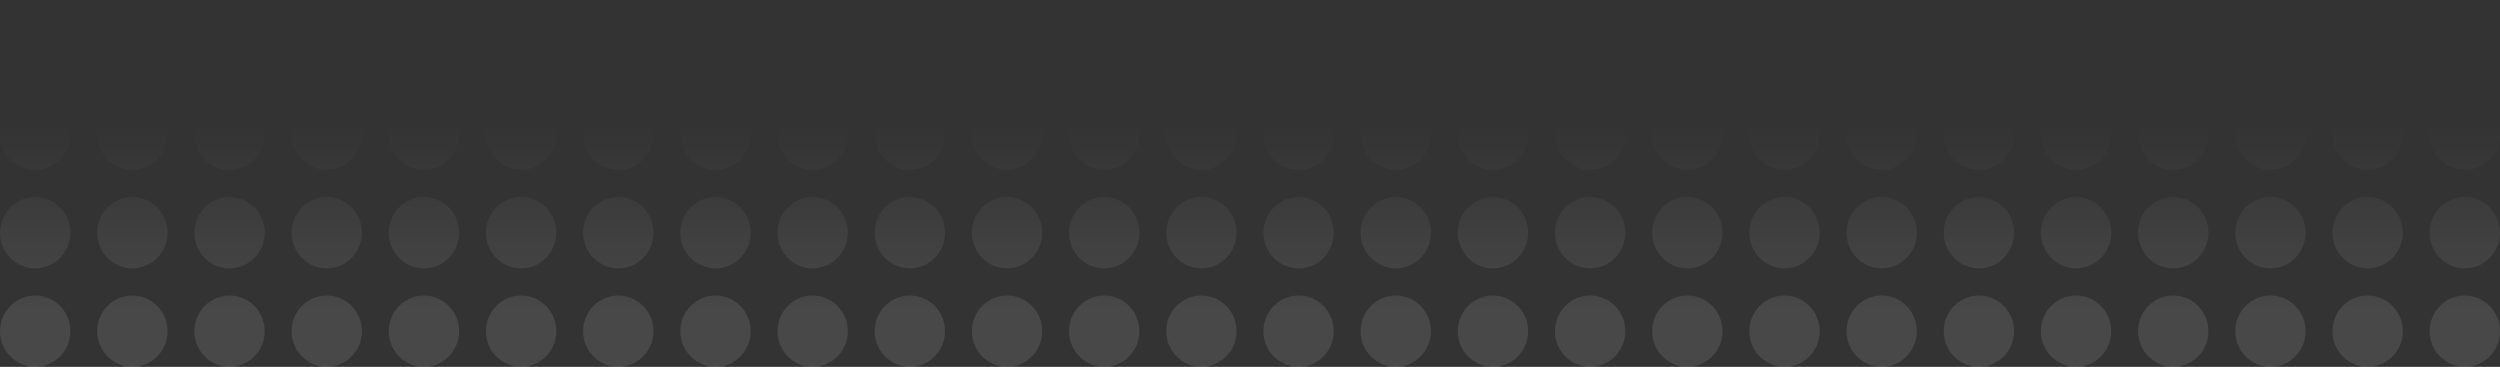 <svg width="368" height="54" viewBox="0 0 368 54" fill="none" xmlns="http://www.w3.org/2000/svg">
<rect x="0" y="0" width="368" height="54" fill="#333333" stroke="none"/>
<path d="M357.641 5.25C357.641 8.149 359.96 10.5 362.82 10.5C365.681 10.5 368 8.149 368 5.25C368 2.351 365.681 0 362.82 0C359.96 0 357.641 2.351 357.641 5.25Z" fill="url(#paint0_linear_1039_23)" fill-opacity="0.1"/>
<path d="M343.335 5.25C343.335 8.149 345.654 10.5 348.515 10.5C351.375 10.5 353.694 8.149 353.694 5.25C353.694 2.351 351.375 0 348.515 0C345.654 0 343.335 2.351 343.335 5.25Z" fill="url(#paint1_linear_1039_23)" fill-opacity="0.1"/>
<path d="M329.029 5.25C329.029 8.149 331.348 10.5 334.209 10.5C337.07 10.5 339.389 8.149 339.389 5.25C339.389 2.351 337.07 0 334.209 0C331.348 0 329.029 2.351 329.029 5.25Z" fill="url(#paint2_linear_1039_23)" fill-opacity="0.1"/>
<path d="M300.418 5.25C300.418 8.149 302.737 10.5 305.598 10.5C308.458 10.5 310.777 8.149 310.777 5.25C310.777 2.351 308.458 0 305.598 0C302.737 0 300.418 2.351 300.418 5.25Z" fill="url(#paint3_linear_1039_23)" fill-opacity="0.1"/>
<path d="M271.807 5.25C271.807 8.149 274.126 10.5 276.987 10.5C279.847 10.5 282.166 8.149 282.166 5.25C282.166 2.351 279.847 0 276.987 0C274.126 0 271.807 2.351 271.807 5.25Z" fill="url(#paint4_linear_1039_23)" fill-opacity="0.1"/>
<path d="M243.196 5.25C243.196 8.149 245.515 10.5 248.375 10.5C251.236 10.5 253.555 8.149 253.555 5.25C253.555 2.351 251.236 0 248.375 0C245.515 0 243.196 2.351 243.196 5.25Z" fill="url(#paint5_linear_1039_23)" fill-opacity="0.1"/>
<path d="M214.584 5.25C214.584 8.149 216.903 10.5 219.764 10.5C222.625 10.5 224.944 8.149 224.944 5.25C224.944 2.351 222.625 0 219.764 0C216.903 0 214.584 2.351 214.584 5.25Z" fill="url(#paint6_linear_1039_23)" fill-opacity="0.1"/>
<path d="M185.973 5.25C185.973 8.149 188.292 10.5 191.153 10.5C194.013 10.5 196.332 8.149 196.332 5.25C196.332 2.351 194.013 0 191.153 0C188.292 0 185.973 2.351 185.973 5.25Z" fill="url(#paint7_linear_1039_23)" fill-opacity="0.1"/>
<path d="M157.362 5.25C157.362 8.149 159.681 10.5 162.542 10.5C165.402 10.5 167.721 8.149 167.721 5.25C167.721 2.351 165.402 0 162.542 0C159.681 0 157.362 2.351 157.362 5.25Z" fill="url(#paint8_linear_1039_23)" fill-opacity="0.1"/>
<path d="M128.751 5.25C128.751 8.149 131.07 10.5 133.93 10.5C136.791 10.5 139.11 8.149 139.11 5.25C139.11 2.351 136.791 0 133.93 0C131.07 0 128.751 2.351 128.751 5.25Z" fill="url(#paint9_linear_1039_23)" fill-opacity="0.1"/>
<path d="M100.139 5.25C100.139 8.149 102.458 10.5 105.319 10.5C108.18 10.5 110.499 8.149 110.499 5.25C110.499 2.351 108.18 0 105.319 0C102.458 0 100.139 2.351 100.139 5.25Z" fill="url(#paint10_linear_1039_23)" fill-opacity="0.1"/>
<path d="M71.528 5.25C71.528 8.149 73.847 10.5 76.708 10.5C79.568 10.5 81.887 8.149 81.887 5.25C81.887 2.351 79.568 0 76.708 0C73.847 0 71.528 2.351 71.528 5.25Z" fill="url(#paint11_linear_1039_23)" fill-opacity="0.1"/>
<path d="M42.917 5.25C42.917 8.149 45.236 10.5 48.096 10.5C50.957 10.5 53.276 8.149 53.276 5.25C53.276 2.351 50.957 0 48.096 0C45.236 0 42.917 2.351 42.917 5.25Z" fill="url(#paint12_linear_1039_23)" fill-opacity="0.1"/>
<path d="M14.306 5.25C14.306 8.149 16.625 10.5 19.485 10.5C22.346 10.5 24.665 8.149 24.665 5.25C24.665 2.351 22.346 0 19.485 0C16.625 0 14.306 2.351 14.306 5.25Z" fill="url(#paint13_linear_1039_23)" fill-opacity="0.1"/>
<path d="M314.724 5.25C314.724 8.149 317.043 10.5 319.903 10.5C322.764 10.5 325.083 8.149 325.083 5.25C325.083 2.351 322.764 0 319.903 0C317.043 0 314.724 2.351 314.724 5.25Z" fill="url(#paint14_linear_1039_23)" fill-opacity="0.1"/>
<path d="M286.113 5.25C286.113 8.149 288.432 10.5 291.292 10.5C294.153 10.5 296.472 8.149 296.472 5.25C296.472 2.351 294.153 0 291.292 0C288.432 0 286.113 2.351 286.113 5.25Z" fill="url(#paint15_linear_1039_23)" fill-opacity="0.1"/>
<path d="M257.501 5.25C257.501 8.149 259.82 10.5 262.681 10.5C265.542 10.5 267.861 8.149 267.861 5.25C267.861 2.351 265.542 0 262.681 0C259.82 0 257.501 2.351 257.501 5.25Z" fill="url(#paint16_linear_1039_23)" fill-opacity="0.1"/>
<path d="M228.89 5.25C228.89 8.149 231.209 10.5 234.07 10.5C236.93 10.5 239.249 8.149 239.249 5.25C239.249 2.351 236.93 0 234.07 0C231.209 0 228.89 2.351 228.89 5.25Z" fill="url(#paint17_linear_1039_23)" fill-opacity="0.1"/>
<path d="M200.279 5.25C200.279 8.149 202.598 10.5 205.458 10.5C208.319 10.5 210.638 8.149 210.638 5.25C210.638 2.351 208.319 0 205.458 0C202.598 0 200.279 2.351 200.279 5.25Z" fill="url(#paint18_linear_1039_23)" fill-opacity="0.1"/>
<path d="M171.668 5.25C171.668 8.149 173.987 10.5 176.847 10.5C179.708 10.5 182.027 8.149 182.027 5.25C182.027 2.351 179.708 0 176.847 0C173.987 0 171.668 2.351 171.668 5.25Z" fill="url(#paint19_linear_1039_23)" fill-opacity="0.1"/>
<path d="M143.056 5.25C143.056 8.149 145.375 10.5 148.236 10.5C151.097 10.5 153.416 8.149 153.416 5.25C153.416 2.351 151.097 0 148.236 0C145.375 0 143.056 2.351 143.056 5.25Z" fill="url(#paint20_linear_1039_23)" fill-opacity="0.1"/>
<path d="M114.445 5.25C114.445 8.149 116.764 10.5 119.625 10.5C122.485 10.5 124.804 8.149 124.804 5.25C124.804 2.351 122.485 0 119.625 0C116.764 0 114.445 2.351 114.445 5.25Z" fill="url(#paint21_linear_1039_23)" fill-opacity="0.1"/>
<path d="M85.834 5.25C85.834 8.149 88.153 10.5 91.013 10.5C93.874 10.5 96.193 8.149 96.193 5.25C96.193 2.351 93.874 0 91.013 0C88.153 0 85.834 2.351 85.834 5.25Z" fill="url(#paint22_linear_1039_23)" fill-opacity="0.1"/>
<path d="M57.222 5.25C57.222 8.149 59.541 10.5 62.402 10.5C65.263 10.5 67.582 8.149 67.582 5.25C67.582 2.351 65.263 0 62.402 0C59.541 0 57.222 2.351 57.222 5.25Z" fill="url(#paint23_linear_1039_23)" fill-opacity="0.1"/>
<path d="M28.611 5.25C28.611 8.149 30.93 10.5 33.791 10.5C36.651 10.5 38.971 8.149 38.971 5.25C38.971 2.351 36.651 0 33.791 0C30.93 0 28.611 2.351 28.611 5.25Z" fill="url(#paint24_linear_1039_23)" fill-opacity="0.1"/>
<path d="M7.62939e-06 5.25C7.62939e-06 8.149 2.319 10.5 5.18 10.5C8.04 10.5 10.359 8.149 10.359 5.25C10.359 2.351 8.04 0 5.18 0C2.319 0 7.62939e-06 2.351 7.62939e-06 5.25Z" fill="url(#paint25_linear_1039_23)" fill-opacity="0.1"/>
<path d="M357.641 19.75C357.641 22.649 359.96 25 362.82 25C365.681 25 368 22.649 368 19.75C368 16.851 365.681 14.5 362.82 14.5C359.96 14.5 357.641 16.851 357.641 19.75Z" fill="url(#paint26_linear_1039_23)" fill-opacity="0.1"/>
<path d="M357.641 34.25C357.641 37.15 359.96 39.5 362.82 39.5C365.681 39.5 368 37.15 368 34.25C368 31.351 365.681 29 362.82 29C359.96 29 357.641 31.351 357.641 34.25Z" fill="url(#paint27_linear_1039_23)" fill-opacity="0.1"/>
<path d="M357.641 48.75C357.641 51.65 359.96 54 362.82 54C365.681 54 368 51.65 368 48.75C368 45.85 365.681 43.5 362.82 43.5C359.96 43.5 357.641 45.85 357.641 48.75Z" fill="url(#paint28_linear_1039_23)" fill-opacity="0.1"/>
<path d="M343.335 19.75C343.335 22.649 345.654 25 348.515 25C351.375 25 353.694 22.649 353.694 19.75C353.694 16.851 351.375 14.5 348.515 14.5C345.654 14.5 343.335 16.851 343.335 19.75Z" fill="url(#paint29_linear_1039_23)" fill-opacity="0.1"/>
<path d="M343.335 34.25C343.335 37.15 345.654 39.5 348.515 39.5C351.375 39.5 353.694 37.15 353.694 34.25C353.694 31.351 351.375 29 348.515 29C345.654 29 343.335 31.351 343.335 34.25Z" fill="url(#paint30_linear_1039_23)" fill-opacity="0.1"/>
<path d="M343.335 48.75C343.335 51.65 345.654 54 348.515 54C351.375 54 353.694 51.65 353.694 48.75C353.694 45.85 351.375 43.5 348.515 43.5C345.654 43.5 343.335 45.85 343.335 48.75Z" fill="url(#paint31_linear_1039_23)" fill-opacity="0.1"/>
<path d="M329.029 19.75C329.029 22.649 331.348 25 334.209 25C337.07 25 339.389 22.649 339.389 19.75C339.389 16.851 337.07 14.5 334.209 14.5C331.348 14.5 329.029 16.851 329.029 19.75Z" fill="url(#paint32_linear_1039_23)" fill-opacity="0.1"/>
<path d="M329.029 34.25C329.029 37.15 331.348 39.5 334.209 39.5C337.07 39.5 339.389 37.15 339.389 34.25C339.389 31.351 337.07 29 334.209 29C331.348 29 329.029 31.351 329.029 34.25Z" fill="url(#paint33_linear_1039_23)" fill-opacity="0.1"/>
<path d="M329.029 48.75C329.029 51.65 331.348 54 334.209 54C337.07 54 339.389 51.65 339.389 48.75C339.389 45.85 337.07 43.5 334.209 43.5C331.348 43.5 329.029 45.85 329.029 48.75Z" fill="url(#paint34_linear_1039_23)" fill-opacity="0.1"/>
<path d="M300.418 19.75C300.418 22.649 302.737 25 305.598 25C308.458 25 310.777 22.649 310.777 19.75C310.777 16.851 308.458 14.5 305.598 14.5C302.737 14.5 300.418 16.851 300.418 19.75Z" fill="url(#paint35_linear_1039_23)" fill-opacity="0.1"/>
<path d="M300.418 34.25C300.418 37.15 302.737 39.5 305.598 39.5C308.458 39.5 310.777 37.15 310.777 34.25C310.777 31.351 308.458 29 305.598 29C302.737 29 300.418 31.351 300.418 34.25Z" fill="url(#paint36_linear_1039_23)" fill-opacity="0.1"/>
<path d="M300.418 48.75C300.418 51.65 302.737 54 305.598 54C308.458 54 310.777 51.65 310.777 48.75C310.777 45.85 308.458 43.5 305.598 43.5C302.737 43.5 300.418 45.85 300.418 48.75Z" fill="url(#paint37_linear_1039_23)" fill-opacity="0.1"/>
<path d="M271.807 19.75C271.807 22.649 274.126 25 276.987 25C279.847 25 282.166 22.649 282.166 19.75C282.166 16.851 279.847 14.5 276.987 14.5C274.126 14.5 271.807 16.851 271.807 19.75Z" fill="url(#paint38_linear_1039_23)" fill-opacity="0.1"/>
<path d="M271.807 34.25C271.807 37.15 274.126 39.5 276.987 39.5C279.847 39.5 282.166 37.15 282.166 34.25C282.166 31.351 279.847 29 276.987 29C274.126 29 271.807 31.351 271.807 34.25Z" fill="url(#paint39_linear_1039_23)" fill-opacity="0.1"/>
<path d="M271.807 48.75C271.807 51.65 274.126 54 276.987 54C279.847 54 282.166 51.65 282.166 48.75C282.166 45.85 279.847 43.5 276.987 43.5C274.126 43.5 271.807 45.85 271.807 48.75Z" fill="url(#paint40_linear_1039_23)" fill-opacity="0.1"/>
<path d="M243.196 19.75C243.196 22.649 245.515 25 248.375 25C251.236 25 253.555 22.649 253.555 19.75C253.555 16.851 251.236 14.5 248.375 14.5C245.515 14.5 243.196 16.851 243.196 19.75Z" fill="url(#paint41_linear_1039_23)" fill-opacity="0.1"/>
<path d="M243.196 34.25C243.196 37.15 245.515 39.5 248.375 39.5C251.236 39.5 253.555 37.15 253.555 34.25C253.555 31.351 251.236 29 248.375 29C245.515 29 243.196 31.351 243.196 34.25Z" fill="url(#paint42_linear_1039_23)" fill-opacity="0.1"/>
<path d="M243.196 48.75C243.196 51.65 245.515 54 248.375 54C251.236 54 253.555 51.65 253.555 48.75C253.555 45.85 251.236 43.5 248.375 43.5C245.515 43.5 243.196 45.85 243.196 48.75Z" fill="url(#paint43_linear_1039_23)" fill-opacity="0.1"/>
<path d="M214.584 19.75C214.584 22.649 216.903 25 219.764 25C222.625 25 224.944 22.649 224.944 19.75C224.944 16.851 222.625 14.5 219.764 14.5C216.903 14.5 214.584 16.851 214.584 19.75Z" fill="url(#paint44_linear_1039_23)" fill-opacity="0.1"/>
<path d="M214.584 34.25C214.584 37.15 216.903 39.5 219.764 39.5C222.625 39.5 224.944 37.15 224.944 34.25C224.944 31.351 222.625 29 219.764 29C216.903 29 214.584 31.351 214.584 34.25Z" fill="url(#paint45_linear_1039_23)" fill-opacity="0.1"/>
<path d="M214.584 48.75C214.584 51.65 216.903 54 219.764 54C222.625 54 224.944 51.65 224.944 48.75C224.944 45.85 222.625 43.5 219.764 43.5C216.903 43.5 214.584 45.85 214.584 48.75Z" fill="url(#paint46_linear_1039_23)" fill-opacity="0.1"/>
<path d="M185.973 19.75C185.973 22.649 188.292 25 191.153 25C194.013 25 196.332 22.649 196.332 19.75C196.332 16.851 194.013 14.5 191.153 14.5C188.292 14.5 185.973 16.851 185.973 19.75Z" fill="url(#paint47_linear_1039_23)" fill-opacity="0.1"/>
<path d="M185.973 34.25C185.973 37.15 188.292 39.5 191.153 39.5C194.013 39.5 196.332 37.15 196.332 34.25C196.332 31.351 194.013 29 191.153 29C188.292 29 185.973 31.351 185.973 34.25Z" fill="url(#paint48_linear_1039_23)" fill-opacity="0.1"/>
<path d="M185.973 48.75C185.973 51.65 188.292 54 191.153 54C194.013 54 196.332 51.65 196.332 48.75C196.332 45.85 194.013 43.5 191.153 43.5C188.292 43.5 185.973 45.85 185.973 48.75Z" fill="url(#paint49_linear_1039_23)" fill-opacity="0.1"/>
<path d="M157.362 19.75C157.362 22.649 159.681 25 162.542 25C165.402 25 167.721 22.649 167.721 19.75C167.721 16.851 165.402 14.5 162.542 14.5C159.681 14.5 157.362 16.851 157.362 19.75Z" fill="url(#paint50_linear_1039_23)" fill-opacity="0.1"/>
<path d="M157.362 34.25C157.362 37.15 159.681 39.5 162.542 39.5C165.402 39.5 167.721 37.15 167.721 34.25C167.721 31.351 165.402 29 162.542 29C159.681 29 157.362 31.351 157.362 34.25Z" fill="url(#paint51_linear_1039_23)" fill-opacity="0.1"/>
<path d="M157.362 48.75C157.362 51.65 159.681 54 162.542 54C165.402 54 167.721 51.65 167.721 48.75C167.721 45.85 165.402 43.5 162.542 43.5C159.681 43.5 157.362 45.85 157.362 48.75Z" fill="url(#paint52_linear_1039_23)" fill-opacity="0.1"/>
<path d="M128.751 19.75C128.751 22.649 131.07 25 133.93 25C136.791 25 139.11 22.649 139.11 19.75C139.11 16.851 136.791 14.5 133.93 14.5C131.07 14.5 128.751 16.851 128.751 19.75Z" fill="url(#paint53_linear_1039_23)" fill-opacity="0.1"/>
<path d="M128.751 34.25C128.751 37.15 131.07 39.5 133.93 39.5C136.791 39.5 139.11 37.15 139.11 34.25C139.11 31.351 136.791 29 133.93 29C131.07 29 128.751 31.351 128.751 34.25Z" fill="url(#paint54_linear_1039_23)" fill-opacity="0.1"/>
<path d="M128.751 48.75C128.751 51.65 131.07 54 133.93 54C136.791 54 139.11 51.65 139.11 48.75C139.11 45.85 136.791 43.5 133.93 43.5C131.07 43.5 128.751 45.85 128.751 48.75Z" fill="url(#paint55_linear_1039_23)" fill-opacity="0.1"/>
<path d="M100.139 19.75C100.139 22.649 102.458 25 105.319 25C108.18 25 110.499 22.649 110.499 19.75C110.499 16.851 108.18 14.5 105.319 14.5C102.458 14.5 100.139 16.851 100.139 19.75Z" fill="url(#paint56_linear_1039_23)" fill-opacity="0.1"/>
<path d="M100.139 34.25C100.139 37.15 102.458 39.5 105.319 39.5C108.18 39.5 110.499 37.15 110.499 34.25C110.499 31.351 108.18 29 105.319 29C102.458 29 100.139 31.351 100.139 34.25Z" fill="url(#paint57_linear_1039_23)" fill-opacity="0.1"/>
<path d="M100.139 48.75C100.139 51.65 102.458 54 105.319 54C108.18 54 110.499 51.65 110.499 48.75C110.499 45.85 108.18 43.5 105.319 43.5C102.458 43.5 100.139 45.85 100.139 48.75Z" fill="url(#paint58_linear_1039_23)" fill-opacity="0.1"/>
<path d="M71.528 19.75C71.528 22.649 73.847 25 76.708 25C79.568 25 81.887 22.649 81.887 19.75C81.887 16.851 79.568 14.5 76.708 14.5C73.847 14.5 71.528 16.851 71.528 19.75Z" fill="url(#paint59_linear_1039_23)" fill-opacity="0.1"/>
<path d="M71.528 34.25C71.528 37.15 73.847 39.5 76.708 39.5C79.568 39.5 81.887 37.15 81.887 34.25C81.887 31.351 79.568 29 76.708 29C73.847 29 71.528 31.351 71.528 34.25Z" fill="url(#paint60_linear_1039_23)" fill-opacity="0.1"/>
<path d="M71.528 48.75C71.528 51.65 73.847 54 76.708 54C79.568 54 81.887 51.65 81.887 48.75C81.887 45.85 79.568 43.5 76.708 43.5C73.847 43.5 71.528 45.85 71.528 48.75Z" fill="url(#paint61_linear_1039_23)" fill-opacity="0.1"/>
<path d="M42.917 19.75C42.917 22.649 45.236 25 48.096 25C50.957 25 53.276 22.649 53.276 19.75C53.276 16.851 50.957 14.5 48.096 14.5C45.236 14.5 42.917 16.851 42.917 19.75Z" fill="url(#paint62_linear_1039_23)" fill-opacity="0.1"/>
<path d="M42.917 34.25C42.917 37.15 45.236 39.5 48.096 39.5C50.957 39.5 53.276 37.15 53.276 34.25C53.276 31.351 50.957 29 48.096 29C45.236 29 42.917 31.351 42.917 34.25Z" fill="url(#paint63_linear_1039_23)" fill-opacity="0.1"/>
<path d="M42.917 48.75C42.917 51.65 45.236 54 48.096 54C50.957 54 53.276 51.65 53.276 48.75C53.276 45.85 50.957 43.5 48.096 43.5C45.236 43.5 42.917 45.85 42.917 48.75Z" fill="url(#paint64_linear_1039_23)" fill-opacity="0.1"/>
<path d="M14.306 19.75C14.306 22.649 16.625 25 19.485 25C22.346 25 24.665 22.649 24.665 19.75C24.665 16.851 22.346 14.5 19.485 14.5C16.625 14.5 14.306 16.851 14.306 19.75Z" fill="url(#paint65_linear_1039_23)" fill-opacity="0.1"/>
<path d="M14.306 34.25C14.306 37.15 16.625 39.5 19.485 39.5C22.346 39.5 24.665 37.15 24.665 34.25C24.665 31.351 22.346 29 19.485 29C16.625 29 14.306 31.351 14.306 34.25Z" fill="url(#paint66_linear_1039_23)" fill-opacity="0.1"/>
<path d="M14.306 48.75C14.306 51.65 16.625 54 19.485 54C22.346 54 24.665 51.65 24.665 48.75C24.665 45.85 22.346 43.5 19.485 43.5C16.625 43.5 14.306 45.85 14.306 48.75Z" fill="url(#paint67_linear_1039_23)" fill-opacity="0.1"/>
<path d="M314.724 19.75C314.724 22.649 317.043 25 319.903 25C322.764 25 325.083 22.649 325.083 19.75C325.083 16.851 322.764 14.5 319.903 14.5C317.043 14.5 314.724 16.851 314.724 19.75Z" fill="url(#paint68_linear_1039_23)" fill-opacity="0.1"/>
<path d="M314.724 34.25C314.724 37.15 317.043 39.5 319.903 39.5C322.764 39.5 325.083 37.15 325.083 34.25C325.083 31.351 322.764 29 319.903 29C317.043 29 314.724 31.351 314.724 34.25Z" fill="url(#paint69_linear_1039_23)" fill-opacity="0.1"/>
<path d="M314.724 48.75C314.724 51.65 317.043 54 319.903 54C322.764 54 325.083 51.65 325.083 48.75C325.083 45.85 322.764 43.5 319.903 43.5C317.043 43.5 314.724 45.85 314.724 48.75Z" fill="url(#paint70_linear_1039_23)" fill-opacity="0.1"/>
<path d="M286.113 19.75C286.113 22.649 288.432 25 291.292 25C294.153 25 296.472 22.649 296.472 19.75C296.472 16.851 294.153 14.5 291.292 14.5C288.432 14.5 286.113 16.851 286.113 19.75Z" fill="url(#paint71_linear_1039_23)" fill-opacity="0.1"/>
<path d="M286.113 34.25C286.113 37.15 288.432 39.5 291.292 39.5C294.153 39.5 296.472 37.15 296.472 34.25C296.472 31.351 294.153 29 291.292 29C288.432 29 286.113 31.351 286.113 34.25Z" fill="url(#paint72_linear_1039_23)" fill-opacity="0.1"/>
<path d="M286.113 48.75C286.113 51.65 288.432 54 291.292 54C294.153 54 296.472 51.65 296.472 48.75C296.472 45.85 294.153 43.5 291.292 43.5C288.432 43.5 286.113 45.85 286.113 48.75Z" fill="url(#paint73_linear_1039_23)" fill-opacity="0.1"/>
<path d="M257.501 19.75C257.501 22.649 259.82 25 262.681 25C265.542 25 267.861 22.649 267.861 19.75C267.861 16.851 265.542 14.5 262.681 14.5C259.82 14.5 257.501 16.851 257.501 19.75Z" fill="url(#paint74_linear_1039_23)" fill-opacity="0.1"/>
<path d="M257.501 34.25C257.501 37.15 259.82 39.5 262.681 39.5C265.542 39.5 267.861 37.15 267.861 34.25C267.861 31.351 265.542 29 262.681 29C259.82 29 257.501 31.351 257.501 34.25Z" fill="url(#paint75_linear_1039_23)" fill-opacity="0.1"/>
<path d="M257.501 48.75C257.501 51.65 259.82 54 262.681 54C265.542 54 267.861 51.65 267.861 48.75C267.861 45.85 265.542 43.5 262.681 43.5C259.82 43.5 257.501 45.85 257.501 48.75Z" fill="url(#paint76_linear_1039_23)" fill-opacity="0.1"/>
<path d="M228.89 19.75C228.89 22.649 231.209 25 234.07 25C236.93 25 239.249 22.649 239.249 19.75C239.249 16.851 236.93 14.5 234.07 14.5C231.209 14.5 228.89 16.851 228.89 19.75Z" fill="url(#paint77_linear_1039_23)" fill-opacity="0.1"/>
<path d="M228.89 34.25C228.89 37.15 231.209 39.5 234.07 39.5C236.93 39.5 239.249 37.15 239.249 34.25C239.249 31.351 236.93 29 234.07 29C231.209 29 228.89 31.351 228.89 34.25Z" fill="url(#paint78_linear_1039_23)" fill-opacity="0.1"/>
<path d="M228.89 48.75C228.89 51.65 231.209 54 234.07 54C236.93 54 239.249 51.65 239.249 48.75C239.249 45.85 236.93 43.5 234.07 43.5C231.209 43.5 228.89 45.85 228.89 48.75Z" fill="url(#paint79_linear_1039_23)" fill-opacity="0.1"/>
<path d="M200.279 19.75C200.279 22.649 202.598 25 205.458 25C208.319 25 210.638 22.649 210.638 19.75C210.638 16.851 208.319 14.5 205.458 14.5C202.598 14.5 200.279 16.851 200.279 19.75Z" fill="url(#paint80_linear_1039_23)" fill-opacity="0.1"/>
<path d="M200.279 34.25C200.279 37.15 202.598 39.5 205.458 39.5C208.319 39.5 210.638 37.15 210.638 34.25C210.638 31.351 208.319 29 205.458 29C202.598 29 200.279 31.351 200.279 34.25Z" fill="url(#paint81_linear_1039_23)" fill-opacity="0.1"/>
<path d="M200.279 48.75C200.279 51.65 202.598 54 205.458 54C208.319 54 210.638 51.65 210.638 48.75C210.638 45.85 208.319 43.5 205.458 43.5C202.598 43.5 200.279 45.85 200.279 48.75Z" fill="url(#paint82_linear_1039_23)" fill-opacity="0.1"/>
<path d="M171.668 19.75C171.668 22.649 173.987 25 176.847 25C179.708 25 182.027 22.649 182.027 19.75C182.027 16.851 179.708 14.5 176.847 14.5C173.987 14.5 171.668 16.851 171.668 19.75Z" fill="url(#paint83_linear_1039_23)" fill-opacity="0.1"/>
<path d="M171.668 34.25C171.668 37.15 173.987 39.5 176.847 39.5C179.708 39.5 182.027 37.15 182.027 34.25C182.027 31.351 179.708 29 176.847 29C173.987 29 171.668 31.351 171.668 34.25Z" fill="url(#paint84_linear_1039_23)" fill-opacity="0.1"/>
<path d="M171.668 48.75C171.668 51.65 173.987 54 176.847 54C179.708 54 182.027 51.65 182.027 48.75C182.027 45.85 179.708 43.5 176.847 43.5C173.987 43.5 171.668 45.85 171.668 48.75Z" fill="url(#paint85_linear_1039_23)" fill-opacity="0.1"/>
<path d="M143.056 19.75C143.056 22.649 145.375 25 148.236 25C151.097 25 153.416 22.649 153.416 19.75C153.416 16.851 151.097 14.5 148.236 14.5C145.375 14.5 143.056 16.851 143.056 19.75Z" fill="url(#paint86_linear_1039_23)" fill-opacity="0.1"/>
<path d="M143.056 34.25C143.056 37.15 145.375 39.5 148.236 39.5C151.097 39.5 153.416 37.15 153.416 34.25C153.416 31.351 151.097 29 148.236 29C145.375 29 143.056 31.351 143.056 34.25Z" fill="url(#paint87_linear_1039_23)" fill-opacity="0.1"/>
<path d="M143.056 48.75C143.056 51.65 145.375 54 148.236 54C151.097 54 153.416 51.65 153.416 48.75C153.416 45.85 151.097 43.5 148.236 43.5C145.375 43.5 143.056 45.85 143.056 48.75Z" fill="url(#paint88_linear_1039_23)" fill-opacity="0.1"/>
<path d="M114.445 19.75C114.445 22.649 116.764 25 119.625 25C122.485 25 124.804 22.649 124.804 19.75C124.804 16.851 122.485 14.5 119.625 14.5C116.764 14.5 114.445 16.851 114.445 19.75Z" fill="url(#paint89_linear_1039_23)" fill-opacity="0.1"/>
<path d="M114.445 34.25C114.445 37.15 116.764 39.5 119.625 39.5C122.485 39.5 124.804 37.15 124.804 34.25C124.804 31.351 122.485 29 119.625 29C116.764 29 114.445 31.351 114.445 34.25Z" fill="url(#paint90_linear_1039_23)" fill-opacity="0.1"/>
<path d="M114.445 48.75C114.445 51.65 116.764 54 119.625 54C122.485 54 124.804 51.65 124.804 48.75C124.804 45.85 122.485 43.5 119.625 43.5C116.764 43.5 114.445 45.85 114.445 48.75Z" fill="url(#paint91_linear_1039_23)" fill-opacity="0.1"/>
<path d="M85.834 19.75C85.834 22.649 88.153 25 91.013 25C93.874 25 96.193 22.649 96.193 19.75C96.193 16.851 93.874 14.5 91.013 14.5C88.153 14.5 85.834 16.851 85.834 19.75Z" fill="url(#paint92_linear_1039_23)" fill-opacity="0.1"/>
<path d="M85.834 34.25C85.834 37.15 88.153 39.5 91.013 39.5C93.874 39.5 96.193 37.15 96.193 34.25C96.193 31.351 93.874 29 91.013 29C88.153 29 85.834 31.351 85.834 34.25Z" fill="url(#paint93_linear_1039_23)" fill-opacity="0.1"/>
<path d="M85.834 48.75C85.834 51.65 88.153 54 91.013 54C93.874 54 96.193 51.65 96.193 48.75C96.193 45.85 93.874 43.5 91.013 43.5C88.153 43.5 85.834 45.85 85.834 48.75Z" fill="url(#paint94_linear_1039_23)" fill-opacity="0.1"/>
<path d="M57.222 19.75C57.222 22.649 59.541 25 62.402 25C65.263 25 67.582 22.649 67.582 19.75C67.582 16.851 65.263 14.5 62.402 14.5C59.541 14.5 57.222 16.851 57.222 19.75Z" fill="url(#paint95_linear_1039_23)" fill-opacity="0.1"/>
<path d="M57.222 34.25C57.222 37.15 59.541 39.5 62.402 39.5C65.263 39.5 67.582 37.15 67.582 34.25C67.582 31.351 65.263 29 62.402 29C59.541 29 57.222 31.351 57.222 34.25Z" fill="url(#paint96_linear_1039_23)" fill-opacity="0.1"/>
<path d="M57.222 48.75C57.222 51.65 59.541 54 62.402 54C65.263 54 67.582 51.65 67.582 48.75C67.582 45.85 65.263 43.5 62.402 43.5C59.541 43.5 57.222 45.85 57.222 48.75Z" fill="url(#paint97_linear_1039_23)" fill-opacity="0.1"/>
<path d="M28.611 19.75C28.611 22.649 30.93 25 33.791 25C36.651 25 38.971 22.649 38.971 19.75C38.971 16.851 36.651 14.5 33.791 14.5C30.93 14.5 28.611 16.851 28.611 19.75Z" fill="url(#paint98_linear_1039_23)" fill-opacity="0.1"/>
<path d="M28.611 34.25C28.611 37.15 30.93 39.5 33.791 39.5C36.651 39.5 38.971 37.15 38.971 34.25C38.971 31.351 36.651 29 33.791 29C30.93 29 28.611 31.351 28.611 34.25Z" fill="url(#paint99_linear_1039_23)" fill-opacity="0.1"/>
<path d="M28.611 48.75C28.611 51.65 30.93 54 33.791 54C36.651 54 38.971 51.65 38.971 48.75C38.971 45.85 36.651 43.5 33.791 43.5C30.93 43.5 28.611 45.85 28.611 48.75Z" fill="url(#paint100_linear_1039_23)" fill-opacity="0.1"/>
<path d="M7.62939e-06 19.75C7.62939e-06 22.649 2.319 25 5.18 25C8.04 25 10.359 22.649 10.359 19.75C10.359 16.851 8.04 14.5 5.18 14.5C2.319 14.5 7.62939e-06 16.851 7.62939e-06 19.75Z" fill="url(#paint101_linear_1039_23)" fill-opacity="0.1"/>
<path d="M7.62939e-06 34.25C7.62939e-06 37.15 2.319 39.5 5.18 39.5C8.04 39.5 10.359 37.15 10.359 34.25C10.359 31.351 8.04 29 5.18 29C2.319 29 7.62939e-06 31.351 7.62939e-06 34.25Z" fill="url(#paint102_linear_1039_23)" fill-opacity="0.1"/>
<path d="M7.62939e-06 48.75C7.62939e-06 51.65 2.319 54 5.18 54C8.04 54 10.359 51.65 10.359 48.75C10.359 45.85 8.04 43.5 5.18 43.5C2.319 43.5 7.62939e-06 45.85 7.62939e-06 48.75Z" fill="url(#paint103_linear_1039_23)" fill-opacity="0.1"/>
<defs>
<linearGradient id="paint0_linear_1039_23" x1="174" y1="18.5" x2="174" y2="45" gradientUnits="userSpaceOnUse">
<stop stop-color="white" stop-opacity="0"/>
<stop offset="1" stop-color="white"/>
</linearGradient>
<linearGradient id="paint1_linear_1039_23" x1="174" y1="18.5" x2="174" y2="45" gradientUnits="userSpaceOnUse">
<stop stop-color="white" stop-opacity="0"/>
<stop offset="1" stop-color="white"/>
</linearGradient>
<linearGradient id="paint2_linear_1039_23" x1="174" y1="18.5" x2="174" y2="45" gradientUnits="userSpaceOnUse">
<stop stop-color="white" stop-opacity="0"/>
<stop offset="1" stop-color="white"/>
</linearGradient>
<linearGradient id="paint3_linear_1039_23" x1="174" y1="18.5" x2="174" y2="45" gradientUnits="userSpaceOnUse">
<stop stop-color="white" stop-opacity="0"/>
<stop offset="1" stop-color="white"/>
</linearGradient>
<linearGradient id="paint4_linear_1039_23" x1="174" y1="18.5" x2="174" y2="45" gradientUnits="userSpaceOnUse">
<stop stop-color="white" stop-opacity="0"/>
<stop offset="1" stop-color="white"/>
</linearGradient>
<linearGradient id="paint5_linear_1039_23" x1="174" y1="18.5" x2="174" y2="45" gradientUnits="userSpaceOnUse">
<stop stop-color="white" stop-opacity="0"/>
<stop offset="1" stop-color="white"/>
</linearGradient>
<linearGradient id="paint6_linear_1039_23" x1="174" y1="18.5" x2="174" y2="45" gradientUnits="userSpaceOnUse">
<stop stop-color="white" stop-opacity="0"/>
<stop offset="1" stop-color="white"/>
</linearGradient>
<linearGradient id="paint7_linear_1039_23" x1="174" y1="18.5" x2="174" y2="45" gradientUnits="userSpaceOnUse">
<stop stop-color="white" stop-opacity="0"/>
<stop offset="1" stop-color="white"/>
</linearGradient>
<linearGradient id="paint8_linear_1039_23" x1="174" y1="18.5" x2="174" y2="45" gradientUnits="userSpaceOnUse">
<stop stop-color="white" stop-opacity="0"/>
<stop offset="1" stop-color="white"/>
</linearGradient>
<linearGradient id="paint9_linear_1039_23" x1="174" y1="18.5" x2="174" y2="45" gradientUnits="userSpaceOnUse">
<stop stop-color="white" stop-opacity="0"/>
<stop offset="1" stop-color="white"/>
</linearGradient>
<linearGradient id="paint10_linear_1039_23" x1="174" y1="18.5" x2="174" y2="45" gradientUnits="userSpaceOnUse">
<stop stop-color="white" stop-opacity="0"/>
<stop offset="1" stop-color="white"/>
</linearGradient>
<linearGradient id="paint11_linear_1039_23" x1="174" y1="18.5" x2="174" y2="45" gradientUnits="userSpaceOnUse">
<stop stop-color="white" stop-opacity="0"/>
<stop offset="1" stop-color="white"/>
</linearGradient>
<linearGradient id="paint12_linear_1039_23" x1="174" y1="18.5" x2="174" y2="45" gradientUnits="userSpaceOnUse">
<stop stop-color="white" stop-opacity="0"/>
<stop offset="1" stop-color="white"/>
</linearGradient>
<linearGradient id="paint13_linear_1039_23" x1="174" y1="18.5" x2="174" y2="45" gradientUnits="userSpaceOnUse">
<stop stop-color="white" stop-opacity="0"/>
<stop offset="1" stop-color="white"/>
</linearGradient>
<linearGradient id="paint14_linear_1039_23" x1="174" y1="18.5" x2="174" y2="45" gradientUnits="userSpaceOnUse">
<stop stop-color="white" stop-opacity="0"/>
<stop offset="1" stop-color="white"/>
</linearGradient>
<linearGradient id="paint15_linear_1039_23" x1="174" y1="18.5" x2="174" y2="45" gradientUnits="userSpaceOnUse">
<stop stop-color="white" stop-opacity="0"/>
<stop offset="1" stop-color="white"/>
</linearGradient>
<linearGradient id="paint16_linear_1039_23" x1="174" y1="18.5" x2="174" y2="45" gradientUnits="userSpaceOnUse">
<stop stop-color="white" stop-opacity="0"/>
<stop offset="1" stop-color="white"/>
</linearGradient>
<linearGradient id="paint17_linear_1039_23" x1="174" y1="18.5" x2="174" y2="45" gradientUnits="userSpaceOnUse">
<stop stop-color="white" stop-opacity="0"/>
<stop offset="1" stop-color="white"/>
</linearGradient>
<linearGradient id="paint18_linear_1039_23" x1="174" y1="18.5" x2="174" y2="45" gradientUnits="userSpaceOnUse">
<stop stop-color="white" stop-opacity="0"/>
<stop offset="1" stop-color="white"/>
</linearGradient>
<linearGradient id="paint19_linear_1039_23" x1="174" y1="18.5" x2="174" y2="45" gradientUnits="userSpaceOnUse">
<stop stop-color="white" stop-opacity="0"/>
<stop offset="1" stop-color="white"/>
</linearGradient>
<linearGradient id="paint20_linear_1039_23" x1="174" y1="18.5" x2="174" y2="45" gradientUnits="userSpaceOnUse">
<stop stop-color="white" stop-opacity="0"/>
<stop offset="1" stop-color="white"/>
</linearGradient>
<linearGradient id="paint21_linear_1039_23" x1="174" y1="18.5" x2="174" y2="45" gradientUnits="userSpaceOnUse">
<stop stop-color="white" stop-opacity="0"/>
<stop offset="1" stop-color="white"/>
</linearGradient>
<linearGradient id="paint22_linear_1039_23" x1="174" y1="18.5" x2="174" y2="45" gradientUnits="userSpaceOnUse">
<stop stop-color="white" stop-opacity="0"/>
<stop offset="1" stop-color="white"/>
</linearGradient>
<linearGradient id="paint23_linear_1039_23" x1="174" y1="18.5" x2="174" y2="45" gradientUnits="userSpaceOnUse">
<stop stop-color="white" stop-opacity="0"/>
<stop offset="1" stop-color="white"/>
</linearGradient>
<linearGradient id="paint24_linear_1039_23" x1="174" y1="18.5" x2="174" y2="45" gradientUnits="userSpaceOnUse">
<stop stop-color="white" stop-opacity="0"/>
<stop offset="1" stop-color="white"/>
</linearGradient>
<linearGradient id="paint25_linear_1039_23" x1="174" y1="18.5" x2="174" y2="45" gradientUnits="userSpaceOnUse">
<stop stop-color="white" stop-opacity="0"/>
<stop offset="1" stop-color="white"/>
</linearGradient>
<linearGradient id="paint26_linear_1039_23" x1="174" y1="18.5" x2="174" y2="45" gradientUnits="userSpaceOnUse">
<stop stop-color="white" stop-opacity="0"/>
<stop offset="1" stop-color="white"/>
</linearGradient>
<linearGradient id="paint27_linear_1039_23" x1="174" y1="18.5" x2="174" y2="45" gradientUnits="userSpaceOnUse">
<stop stop-color="white" stop-opacity="0"/>
<stop offset="1" stop-color="white"/>
</linearGradient>
<linearGradient id="paint28_linear_1039_23" x1="174" y1="18.5" x2="174" y2="45" gradientUnits="userSpaceOnUse">
<stop stop-color="white" stop-opacity="0"/>
<stop offset="1" stop-color="white"/>
</linearGradient>
<linearGradient id="paint29_linear_1039_23" x1="174" y1="18.5" x2="174" y2="45" gradientUnits="userSpaceOnUse">
<stop stop-color="white" stop-opacity="0"/>
<stop offset="1" stop-color="white"/>
</linearGradient>
<linearGradient id="paint30_linear_1039_23" x1="174" y1="18.5" x2="174" y2="45" gradientUnits="userSpaceOnUse">
<stop stop-color="white" stop-opacity="0"/>
<stop offset="1" stop-color="white"/>
</linearGradient>
<linearGradient id="paint31_linear_1039_23" x1="174" y1="18.5" x2="174" y2="45" gradientUnits="userSpaceOnUse">
<stop stop-color="white" stop-opacity="0"/>
<stop offset="1" stop-color="white"/>
</linearGradient>
<linearGradient id="paint32_linear_1039_23" x1="174" y1="18.5" x2="174" y2="45" gradientUnits="userSpaceOnUse">
<stop stop-color="white" stop-opacity="0"/>
<stop offset="1" stop-color="white"/>
</linearGradient>
<linearGradient id="paint33_linear_1039_23" x1="174" y1="18.5" x2="174" y2="45" gradientUnits="userSpaceOnUse">
<stop stop-color="white" stop-opacity="0"/>
<stop offset="1" stop-color="white"/>
</linearGradient>
<linearGradient id="paint34_linear_1039_23" x1="174" y1="18.5" x2="174" y2="45" gradientUnits="userSpaceOnUse">
<stop stop-color="white" stop-opacity="0"/>
<stop offset="1" stop-color="white"/>
</linearGradient>
<linearGradient id="paint35_linear_1039_23" x1="174" y1="18.5" x2="174" y2="45" gradientUnits="userSpaceOnUse">
<stop stop-color="white" stop-opacity="0"/>
<stop offset="1" stop-color="white"/>
</linearGradient>
<linearGradient id="paint36_linear_1039_23" x1="174" y1="18.5" x2="174" y2="45" gradientUnits="userSpaceOnUse">
<stop stop-color="white" stop-opacity="0"/>
<stop offset="1" stop-color="white"/>
</linearGradient>
<linearGradient id="paint37_linear_1039_23" x1="174" y1="18.5" x2="174" y2="45" gradientUnits="userSpaceOnUse">
<stop stop-color="white" stop-opacity="0"/>
<stop offset="1" stop-color="white"/>
</linearGradient>
<linearGradient id="paint38_linear_1039_23" x1="174" y1="18.5" x2="174" y2="45" gradientUnits="userSpaceOnUse">
<stop stop-color="white" stop-opacity="0"/>
<stop offset="1" stop-color="white"/>
</linearGradient>
<linearGradient id="paint39_linear_1039_23" x1="174" y1="18.5" x2="174" y2="45" gradientUnits="userSpaceOnUse">
<stop stop-color="white" stop-opacity="0"/>
<stop offset="1" stop-color="white"/>
</linearGradient>
<linearGradient id="paint40_linear_1039_23" x1="174" y1="18.5" x2="174" y2="45" gradientUnits="userSpaceOnUse">
<stop stop-color="white" stop-opacity="0"/>
<stop offset="1" stop-color="white"/>
</linearGradient>
<linearGradient id="paint41_linear_1039_23" x1="174" y1="18.5" x2="174" y2="45" gradientUnits="userSpaceOnUse">
<stop stop-color="white" stop-opacity="0"/>
<stop offset="1" stop-color="white"/>
</linearGradient>
<linearGradient id="paint42_linear_1039_23" x1="174" y1="18.5" x2="174" y2="45" gradientUnits="userSpaceOnUse">
<stop stop-color="white" stop-opacity="0"/>
<stop offset="1" stop-color="white"/>
</linearGradient>
<linearGradient id="paint43_linear_1039_23" x1="174" y1="18.5" x2="174" y2="45" gradientUnits="userSpaceOnUse">
<stop stop-color="white" stop-opacity="0"/>
<stop offset="1" stop-color="white"/>
</linearGradient>
<linearGradient id="paint44_linear_1039_23" x1="174" y1="18.5" x2="174" y2="45" gradientUnits="userSpaceOnUse">
<stop stop-color="white" stop-opacity="0"/>
<stop offset="1" stop-color="white"/>
</linearGradient>
<linearGradient id="paint45_linear_1039_23" x1="174" y1="18.5" x2="174" y2="45" gradientUnits="userSpaceOnUse">
<stop stop-color="white" stop-opacity="0"/>
<stop offset="1" stop-color="white"/>
</linearGradient>
<linearGradient id="paint46_linear_1039_23" x1="174" y1="18.5" x2="174" y2="45" gradientUnits="userSpaceOnUse">
<stop stop-color="white" stop-opacity="0"/>
<stop offset="1" stop-color="white"/>
</linearGradient>
<linearGradient id="paint47_linear_1039_23" x1="174" y1="18.5" x2="174" y2="45" gradientUnits="userSpaceOnUse">
<stop stop-color="white" stop-opacity="0"/>
<stop offset="1" stop-color="white"/>
</linearGradient>
<linearGradient id="paint48_linear_1039_23" x1="174" y1="18.5" x2="174" y2="45" gradientUnits="userSpaceOnUse">
<stop stop-color="white" stop-opacity="0"/>
<stop offset="1" stop-color="white"/>
</linearGradient>
<linearGradient id="paint49_linear_1039_23" x1="174" y1="18.5" x2="174" y2="45" gradientUnits="userSpaceOnUse">
<stop stop-color="white" stop-opacity="0"/>
<stop offset="1" stop-color="white"/>
</linearGradient>
<linearGradient id="paint50_linear_1039_23" x1="174" y1="18.5" x2="174" y2="45" gradientUnits="userSpaceOnUse">
<stop stop-color="white" stop-opacity="0"/>
<stop offset="1" stop-color="white"/>
</linearGradient>
<linearGradient id="paint51_linear_1039_23" x1="174" y1="18.5" x2="174" y2="45" gradientUnits="userSpaceOnUse">
<stop stop-color="white" stop-opacity="0"/>
<stop offset="1" stop-color="white"/>
</linearGradient>
<linearGradient id="paint52_linear_1039_23" x1="174" y1="18.5" x2="174" y2="45" gradientUnits="userSpaceOnUse">
<stop stop-color="white" stop-opacity="0"/>
<stop offset="1" stop-color="white"/>
</linearGradient>
<linearGradient id="paint53_linear_1039_23" x1="174" y1="18.5" x2="174" y2="45" gradientUnits="userSpaceOnUse">
<stop stop-color="white" stop-opacity="0"/>
<stop offset="1" stop-color="white"/>
</linearGradient>
<linearGradient id="paint54_linear_1039_23" x1="174" y1="18.5" x2="174" y2="45" gradientUnits="userSpaceOnUse">
<stop stop-color="white" stop-opacity="0"/>
<stop offset="1" stop-color="white"/>
</linearGradient>
<linearGradient id="paint55_linear_1039_23" x1="174" y1="18.5" x2="174" y2="45" gradientUnits="userSpaceOnUse">
<stop stop-color="white" stop-opacity="0"/>
<stop offset="1" stop-color="white"/>
</linearGradient>
<linearGradient id="paint56_linear_1039_23" x1="174" y1="18.5" x2="174" y2="45" gradientUnits="userSpaceOnUse">
<stop stop-color="white" stop-opacity="0"/>
<stop offset="1" stop-color="white"/>
</linearGradient>
<linearGradient id="paint57_linear_1039_23" x1="174" y1="18.5" x2="174" y2="45" gradientUnits="userSpaceOnUse">
<stop stop-color="white" stop-opacity="0"/>
<stop offset="1" stop-color="white"/>
</linearGradient>
<linearGradient id="paint58_linear_1039_23" x1="174" y1="18.5" x2="174" y2="45" gradientUnits="userSpaceOnUse">
<stop stop-color="white" stop-opacity="0"/>
<stop offset="1" stop-color="white"/>
</linearGradient>
<linearGradient id="paint59_linear_1039_23" x1="174" y1="18.5" x2="174" y2="45" gradientUnits="userSpaceOnUse">
<stop stop-color="white" stop-opacity="0"/>
<stop offset="1" stop-color="white"/>
</linearGradient>
<linearGradient id="paint60_linear_1039_23" x1="174" y1="18.5" x2="174" y2="45" gradientUnits="userSpaceOnUse">
<stop stop-color="white" stop-opacity="0"/>
<stop offset="1" stop-color="white"/>
</linearGradient>
<linearGradient id="paint61_linear_1039_23" x1="174" y1="18.5" x2="174" y2="45" gradientUnits="userSpaceOnUse">
<stop stop-color="white" stop-opacity="0"/>
<stop offset="1" stop-color="white"/>
</linearGradient>
<linearGradient id="paint62_linear_1039_23" x1="174" y1="18.5" x2="174" y2="45" gradientUnits="userSpaceOnUse">
<stop stop-color="white" stop-opacity="0"/>
<stop offset="1" stop-color="white"/>
</linearGradient>
<linearGradient id="paint63_linear_1039_23" x1="174" y1="18.5" x2="174" y2="45" gradientUnits="userSpaceOnUse">
<stop stop-color="white" stop-opacity="0"/>
<stop offset="1" stop-color="white"/>
</linearGradient>
<linearGradient id="paint64_linear_1039_23" x1="174" y1="18.5" x2="174" y2="45" gradientUnits="userSpaceOnUse">
<stop stop-color="white" stop-opacity="0"/>
<stop offset="1" stop-color="white"/>
</linearGradient>
<linearGradient id="paint65_linear_1039_23" x1="174" y1="18.5" x2="174" y2="45" gradientUnits="userSpaceOnUse">
<stop stop-color="white" stop-opacity="0"/>
<stop offset="1" stop-color="white"/>
</linearGradient>
<linearGradient id="paint66_linear_1039_23" x1="174" y1="18.5" x2="174" y2="45" gradientUnits="userSpaceOnUse">
<stop stop-color="white" stop-opacity="0"/>
<stop offset="1" stop-color="white"/>
</linearGradient>
<linearGradient id="paint67_linear_1039_23" x1="174" y1="18.5" x2="174" y2="45" gradientUnits="userSpaceOnUse">
<stop stop-color="white" stop-opacity="0"/>
<stop offset="1" stop-color="white"/>
</linearGradient>
<linearGradient id="paint68_linear_1039_23" x1="174" y1="18.5" x2="174" y2="45" gradientUnits="userSpaceOnUse">
<stop stop-color="white" stop-opacity="0"/>
<stop offset="1" stop-color="white"/>
</linearGradient>
<linearGradient id="paint69_linear_1039_23" x1="174" y1="18.5" x2="174" y2="45" gradientUnits="userSpaceOnUse">
<stop stop-color="white" stop-opacity="0"/>
<stop offset="1" stop-color="white"/>
</linearGradient>
<linearGradient id="paint70_linear_1039_23" x1="174" y1="18.5" x2="174" y2="45" gradientUnits="userSpaceOnUse">
<stop stop-color="white" stop-opacity="0"/>
<stop offset="1" stop-color="white"/>
</linearGradient>
<linearGradient id="paint71_linear_1039_23" x1="174" y1="18.5" x2="174" y2="45" gradientUnits="userSpaceOnUse">
<stop stop-color="white" stop-opacity="0"/>
<stop offset="1" stop-color="white"/>
</linearGradient>
<linearGradient id="paint72_linear_1039_23" x1="174" y1="18.5" x2="174" y2="45" gradientUnits="userSpaceOnUse">
<stop stop-color="white" stop-opacity="0"/>
<stop offset="1" stop-color="white"/>
</linearGradient>
<linearGradient id="paint73_linear_1039_23" x1="174" y1="18.5" x2="174" y2="45" gradientUnits="userSpaceOnUse">
<stop stop-color="white" stop-opacity="0"/>
<stop offset="1" stop-color="white"/>
</linearGradient>
<linearGradient id="paint74_linear_1039_23" x1="174" y1="18.5" x2="174" y2="45" gradientUnits="userSpaceOnUse">
<stop stop-color="white" stop-opacity="0"/>
<stop offset="1" stop-color="white"/>
</linearGradient>
<linearGradient id="paint75_linear_1039_23" x1="174" y1="18.5" x2="174" y2="45" gradientUnits="userSpaceOnUse">
<stop stop-color="white" stop-opacity="0"/>
<stop offset="1" stop-color="white"/>
</linearGradient>
<linearGradient id="paint76_linear_1039_23" x1="174" y1="18.5" x2="174" y2="45" gradientUnits="userSpaceOnUse">
<stop stop-color="white" stop-opacity="0"/>
<stop offset="1" stop-color="white"/>
</linearGradient>
<linearGradient id="paint77_linear_1039_23" x1="174" y1="18.5" x2="174" y2="45" gradientUnits="userSpaceOnUse">
<stop stop-color="white" stop-opacity="0"/>
<stop offset="1" stop-color="white"/>
</linearGradient>
<linearGradient id="paint78_linear_1039_23" x1="174" y1="18.5" x2="174" y2="45" gradientUnits="userSpaceOnUse">
<stop stop-color="white" stop-opacity="0"/>
<stop offset="1" stop-color="white"/>
</linearGradient>
<linearGradient id="paint79_linear_1039_23" x1="174" y1="18.5" x2="174" y2="45" gradientUnits="userSpaceOnUse">
<stop stop-color="white" stop-opacity="0"/>
<stop offset="1" stop-color="white"/>
</linearGradient>
<linearGradient id="paint80_linear_1039_23" x1="174" y1="18.5" x2="174" y2="45" gradientUnits="userSpaceOnUse">
<stop stop-color="white" stop-opacity="0"/>
<stop offset="1" stop-color="white"/>
</linearGradient>
<linearGradient id="paint81_linear_1039_23" x1="174" y1="18.5" x2="174" y2="45" gradientUnits="userSpaceOnUse">
<stop stop-color="white" stop-opacity="0"/>
<stop offset="1" stop-color="white"/>
</linearGradient>
<linearGradient id="paint82_linear_1039_23" x1="174" y1="18.5" x2="174" y2="45" gradientUnits="userSpaceOnUse">
<stop stop-color="white" stop-opacity="0"/>
<stop offset="1" stop-color="white"/>
</linearGradient>
<linearGradient id="paint83_linear_1039_23" x1="174" y1="18.5" x2="174" y2="45" gradientUnits="userSpaceOnUse">
<stop stop-color="white" stop-opacity="0"/>
<stop offset="1" stop-color="white"/>
</linearGradient>
<linearGradient id="paint84_linear_1039_23" x1="174" y1="18.5" x2="174" y2="45" gradientUnits="userSpaceOnUse">
<stop stop-color="white" stop-opacity="0"/>
<stop offset="1" stop-color="white"/>
</linearGradient>
<linearGradient id="paint85_linear_1039_23" x1="174" y1="18.5" x2="174" y2="45" gradientUnits="userSpaceOnUse">
<stop stop-color="white" stop-opacity="0"/>
<stop offset="1" stop-color="white"/>
</linearGradient>
<linearGradient id="paint86_linear_1039_23" x1="174" y1="18.5" x2="174" y2="45" gradientUnits="userSpaceOnUse">
<stop stop-color="white" stop-opacity="0"/>
<stop offset="1" stop-color="white"/>
</linearGradient>
<linearGradient id="paint87_linear_1039_23" x1="174" y1="18.5" x2="174" y2="45" gradientUnits="userSpaceOnUse">
<stop stop-color="white" stop-opacity="0"/>
<stop offset="1" stop-color="white"/>
</linearGradient>
<linearGradient id="paint88_linear_1039_23" x1="174" y1="18.5" x2="174" y2="45" gradientUnits="userSpaceOnUse">
<stop stop-color="white" stop-opacity="0"/>
<stop offset="1" stop-color="white"/>
</linearGradient>
<linearGradient id="paint89_linear_1039_23" x1="174" y1="18.5" x2="174" y2="45" gradientUnits="userSpaceOnUse">
<stop stop-color="white" stop-opacity="0"/>
<stop offset="1" stop-color="white"/>
</linearGradient>
<linearGradient id="paint90_linear_1039_23" x1="174" y1="18.5" x2="174" y2="45" gradientUnits="userSpaceOnUse">
<stop stop-color="white" stop-opacity="0"/>
<stop offset="1" stop-color="white"/>
</linearGradient>
<linearGradient id="paint91_linear_1039_23" x1="174" y1="18.5" x2="174" y2="45" gradientUnits="userSpaceOnUse">
<stop stop-color="white" stop-opacity="0"/>
<stop offset="1" stop-color="white"/>
</linearGradient>
<linearGradient id="paint92_linear_1039_23" x1="174" y1="18.5" x2="174" y2="45" gradientUnits="userSpaceOnUse">
<stop stop-color="white" stop-opacity="0"/>
<stop offset="1" stop-color="white"/>
</linearGradient>
<linearGradient id="paint93_linear_1039_23" x1="174" y1="18.5" x2="174" y2="45" gradientUnits="userSpaceOnUse">
<stop stop-color="white" stop-opacity="0"/>
<stop offset="1" stop-color="white"/>
</linearGradient>
<linearGradient id="paint94_linear_1039_23" x1="174" y1="18.5" x2="174" y2="45" gradientUnits="userSpaceOnUse">
<stop stop-color="white" stop-opacity="0"/>
<stop offset="1" stop-color="white"/>
</linearGradient>
<linearGradient id="paint95_linear_1039_23" x1="174" y1="18.5" x2="174" y2="45" gradientUnits="userSpaceOnUse">
<stop stop-color="white" stop-opacity="0"/>
<stop offset="1" stop-color="white"/>
</linearGradient>
<linearGradient id="paint96_linear_1039_23" x1="174" y1="18.5" x2="174" y2="45" gradientUnits="userSpaceOnUse">
<stop stop-color="white" stop-opacity="0"/>
<stop offset="1" stop-color="white"/>
</linearGradient>
<linearGradient id="paint97_linear_1039_23" x1="174" y1="18.5" x2="174" y2="45" gradientUnits="userSpaceOnUse">
<stop stop-color="white" stop-opacity="0"/>
<stop offset="1" stop-color="white"/>
</linearGradient>
<linearGradient id="paint98_linear_1039_23" x1="174" y1="18.5" x2="174" y2="45" gradientUnits="userSpaceOnUse">
<stop stop-color="white" stop-opacity="0"/>
<stop offset="1" stop-color="white"/>
</linearGradient>
<linearGradient id="paint99_linear_1039_23" x1="174" y1="18.5" x2="174" y2="45" gradientUnits="userSpaceOnUse">
<stop stop-color="white" stop-opacity="0"/>
<stop offset="1" stop-color="white"/>
</linearGradient>
<linearGradient id="paint100_linear_1039_23" x1="174" y1="18.5" x2="174" y2="45" gradientUnits="userSpaceOnUse">
<stop stop-color="white" stop-opacity="0"/>
<stop offset="1" stop-color="white"/>
</linearGradient>
<linearGradient id="paint101_linear_1039_23" x1="174" y1="18.5" x2="174" y2="45" gradientUnits="userSpaceOnUse">
<stop stop-color="white" stop-opacity="0"/>
<stop offset="1" stop-color="white"/>
</linearGradient>
<linearGradient id="paint102_linear_1039_23" x1="174" y1="18.5" x2="174" y2="45" gradientUnits="userSpaceOnUse">
<stop stop-color="white" stop-opacity="0"/>
<stop offset="1" stop-color="white"/>
</linearGradient>
<linearGradient id="paint103_linear_1039_23" x1="174" y1="18.5" x2="174" y2="45" gradientUnits="userSpaceOnUse">
<stop stop-color="white" stop-opacity="0"/>
<stop offset="1" stop-color="white"/>
</linearGradient>
</defs>
</svg>
